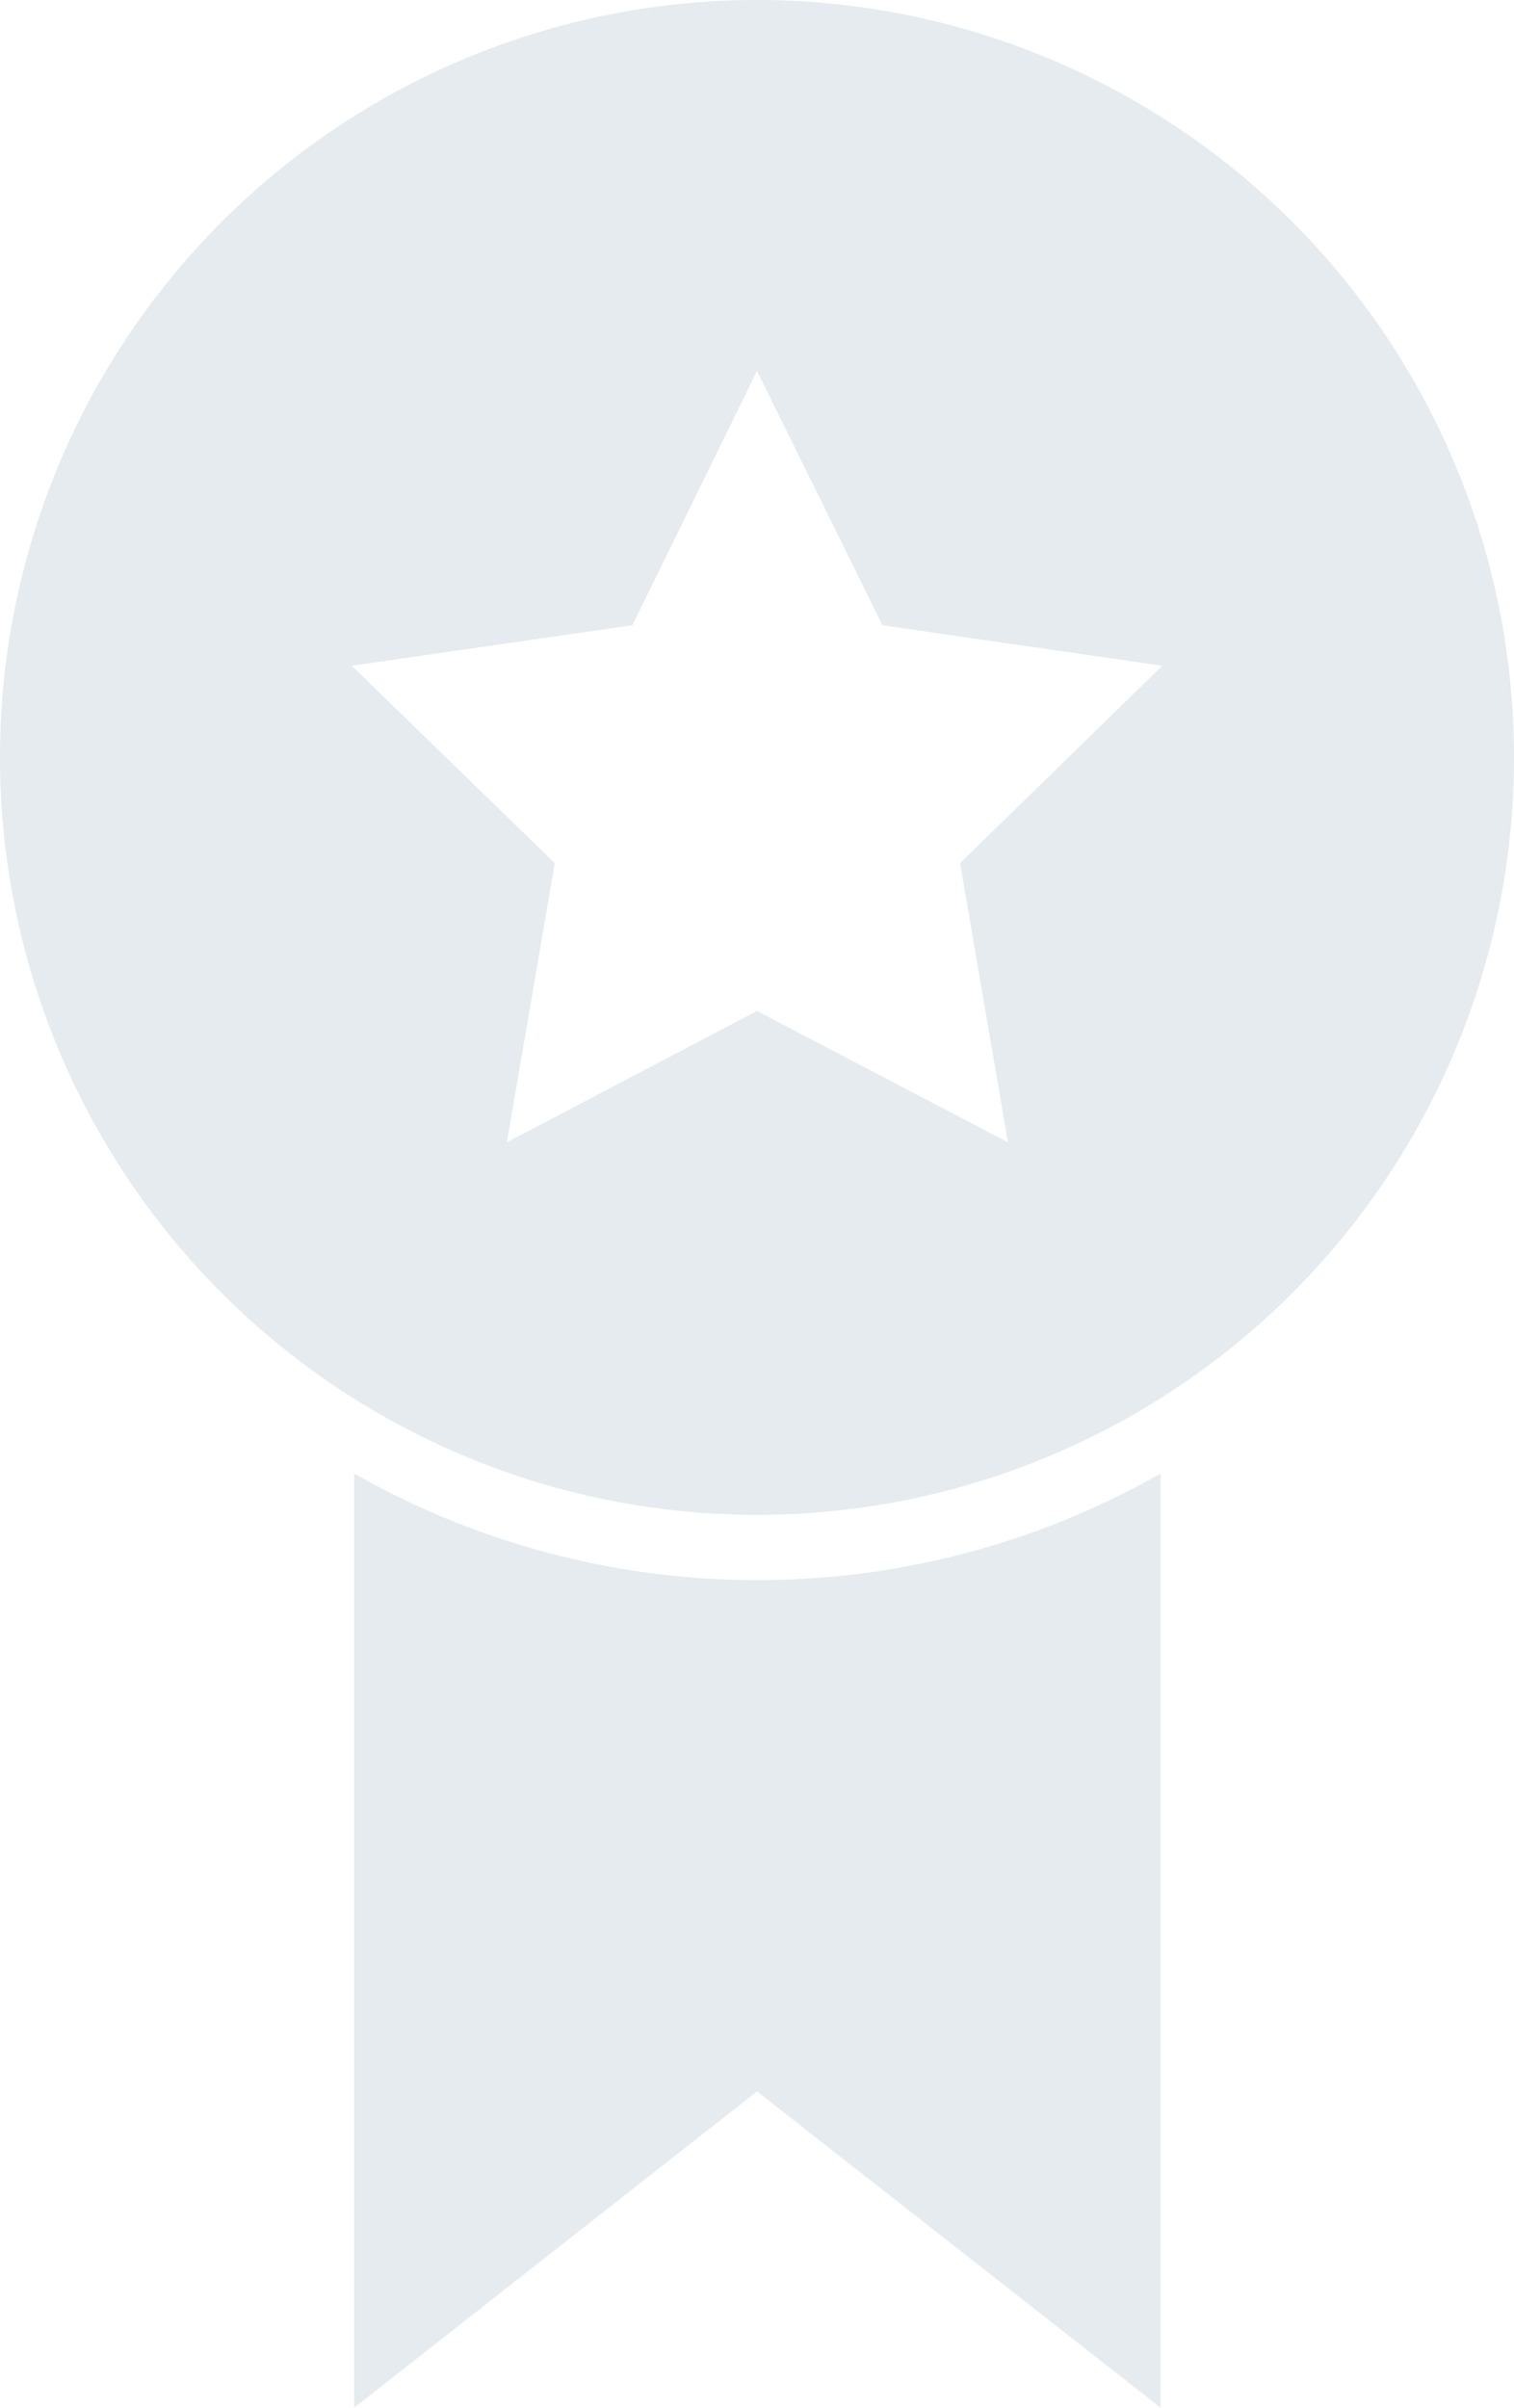 <svg data-name="Layer 1" xmlns="http://www.w3.org/2000/svg" viewBox="0 0 183.4 291.5"><g data-name="Layer 2"><g data-name="Layer 1-2"><path d="M140.5 178.4v113.1l-48.9-38.3-48.8 38.3V178.4a98.9 98.9 0 0 0 97.7 0Z" transform="translate(.1)" style="fill:#e5ebef"/><path d="M91.6 0a91.7 91.7 0 1 0 91.7 91.7A91.7 91.7 0 0 0 91.6 0ZM122 138.3l-30.4-15.9-30.3 15.9 5.8-33.8-24.6-23.9 34-4.9 15.1-30.8 15.2 30.8 33.9 4.9-24.5 23.9Z" transform="translate(.1)" style="fill:#e5ebef"/></g></g></svg>